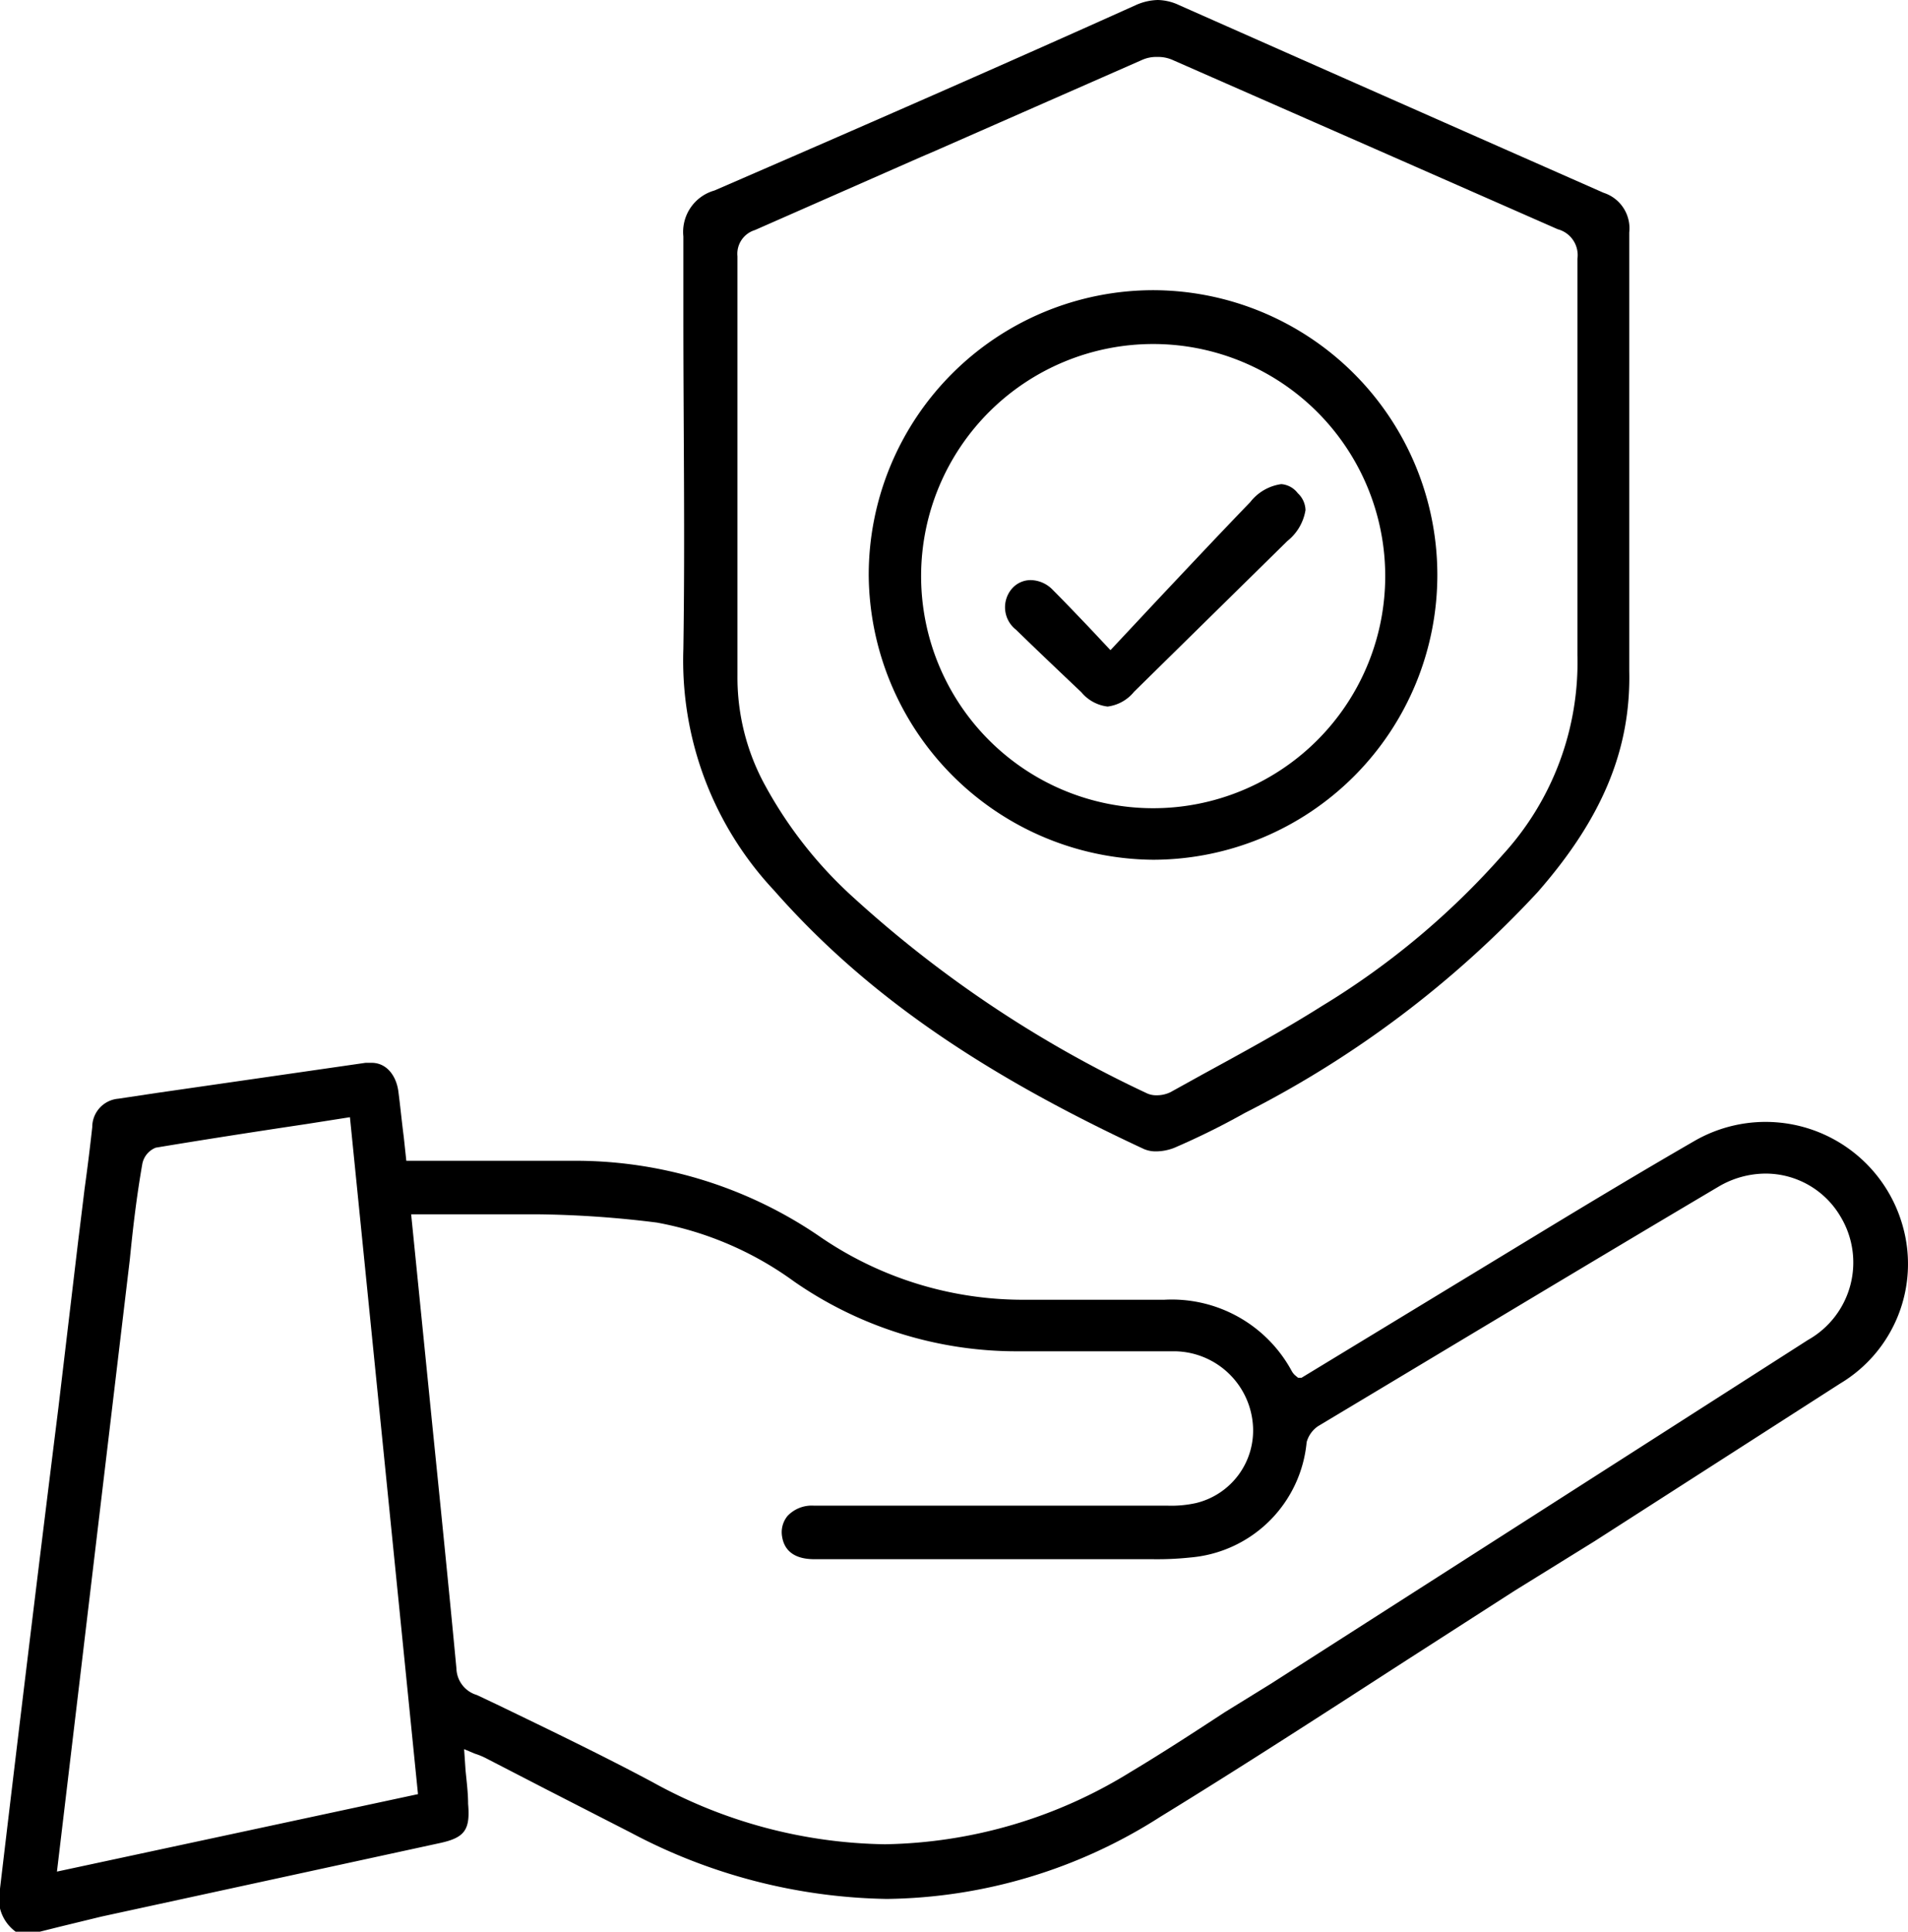 <svg xmlns="http://www.w3.org/2000/svg" id="Layer_1" data-name="Layer 1" viewBox="0 0 67.01 67.83"><path d="M66.83,43.07a5,5,0,0,0-7.33-3c-1.87,1.08-3.75,2.21-5.56,3.31l-8.23,5-.12,0-.12-.1a.64.64,0,0,1-.1-.13,4.79,4.79,0,0,0-4.48-2.51h-1l-2.21,0-1.36,0h-.4a12.59,12.59,0,0,1-7.16-2.24,15.18,15.18,0,0,0-8.47-2.64h-.57c-.64,0-1.27,0-1.91,0H14.86l-.36,0-.23,0-.09-.84c-.07-.54-.12-1.07-.19-1.6s-.4-1-.94-1l-.21,0L5.49,38.38l-1.33.2a1,1,0,0,0-.92,1c-.08.72-.17,1.45-.27,2.17,0,0-.15,1.24-.22,1.79l-.7,5.9Q1,57.86,0,66.32a1.44,1.44,0,0,0,.55,1.51h.85l.68-.17,1.48-.36,11.88-2.58c.88-.19,1.08-.46,1-1.38,0-.38-.05-.77-.09-1.18l-.05-.74.38.16a2.42,2.42,0,0,1,.39.16l2.15,1.11,2.93,1.5a19.8,19.8,0,0,0,9,2.33,18.2,18.2,0,0,0,9.61-2.89c2.92-1.79,5.83-3.68,8.65-5.5l.14-.09,3.64-2.34L56,54.12l8.63-5.54A4.89,4.89,0,0,0,66.83,43.07ZM22.92,62.58c-1.76-.94-3.59-1.82-5.41-2.7l-.76-.36a1,1,0,0,1-.72-.93c-.27-2.86-.56-5.72-.85-8.58l-.74-7.37,2.1,0c.39,0,.78,0,1.16,0l1.22,0a36.49,36.49,0,0,1,4.15.29,11.79,11.79,0,0,1,4.82,2.07,13.7,13.7,0,0,0,7.88,2.45h.32l2.34,0,2.85,0A2.79,2.79,0,0,1,44,50a2.62,2.62,0,0,1-2,2.78,4,4,0,0,1-1,.09H28.58a1.17,1.17,0,0,0-.92.36.9.9,0,0,0-.19.74c.06.36.3.78,1.13.78H40.46a11.1,11.1,0,0,0,1.35-.06,4.48,4.48,0,0,0,4.08-4.05,1,1,0,0,1,.4-.56c4.69-2.81,9.37-5.63,14.08-8.42A3.27,3.27,0,0,1,62,41.21a3.05,3.05,0,0,1,2.64,1.51,3.12,3.12,0,0,1-1.14,4.33L50,55.69l-5.36,3.43-1.62,1c-1.07.7-2.19,1.43-3.31,2.1a16.88,16.88,0,0,1-8.63,2.54A17.32,17.32,0,0,1,22.92,62.58ZM5,40.86a.77.77,0,0,1,.47-.56c1.74-.29,3.49-.56,5.29-.83l1.53-.24L14.68,63,2,65.72l2.56-21.5C4.67,43.1,4.8,42,5,40.86Z"></path><path d="M27.18,31.26c3.14,3.57,7.15,6.37,13,9.09a1.06,1.06,0,0,0,.43.08,1.8,1.8,0,0,0,.62-.12,26.35,26.35,0,0,0,2.49-1.23A36.54,36.54,0,0,0,54,31.33c2.26-2.58,3.28-5,3.22-7.77,0-1.67,0-3.35,0-5,0-.74,0-1.47,0-2.21V14c0-2,0-3.89,0-5.84a1.31,1.31,0,0,0-.9-1.39Q48.86,3.48,41.41.18A1.82,1.82,0,0,0,40.66,0a2,2,0,0,0-.75.17c-4.44,2-9.67,4.29-14.82,6.52A1.51,1.51,0,0,0,24,8.3l0,2.83c0,3.83.06,7.78,0,11.66A11.8,11.8,0,0,0,27.18,31.26ZM55.4,9.09l0,2.91c0,3.59,0,7.31,0,11a10,10,0,0,1-2.61,7,27.42,27.42,0,0,1-6.37,5.33c-1.36.86-2.8,1.64-4.19,2.4l-1.12.62a1.1,1.1,0,0,1-.49.11.79.79,0,0,1-.32-.06A41.14,41.14,0,0,1,30,31.54a14.93,14.93,0,0,1-3.15-4,7.88,7.88,0,0,1-.95-3.81c0-1.67,0-3.35,0-5v-4c0-1.91,0-3.82,0-5.73a.87.87,0,0,1,.61-.92l5.84-2.57.49-.21,7.28-3.2a1.21,1.21,0,0,1,.52-.1,1.25,1.25,0,0,1,.53.1l7.15,3.14,6.39,2.81A.94.94,0,0,1,55.4,9.09Z"></path><path d="M40.51,10.19a10,10,0,0,0-10,10,10.07,10.07,0,0,0,10,10h0a10,10,0,1,0-.06-20Zm0,1.8,0,.09a8.15,8.15,0,1,1-8.16,8.11,8.15,8.15,0,0,1,8.16-8.11V12Z"></path><path d="M38.22,22c-.45-.47-.84-.88-1.24-1.28a1.1,1.1,0,0,0-.77-.35.87.87,0,0,0-.67.3,1,1,0,0,0,.14,1.44c.76.74,1.53,1.47,2.3,2.2a1.41,1.41,0,0,0,.92.5h0a1.43,1.43,0,0,0,.93-.52L45.21,19a1.74,1.74,0,0,0,.64-1.09.84.84,0,0,0-.27-.59A.81.81,0,0,0,45,17a1.67,1.67,0,0,0-1.09.63c-1.1,1.14-2.19,2.3-3.3,3.48L39,22.83Z"></path></svg>